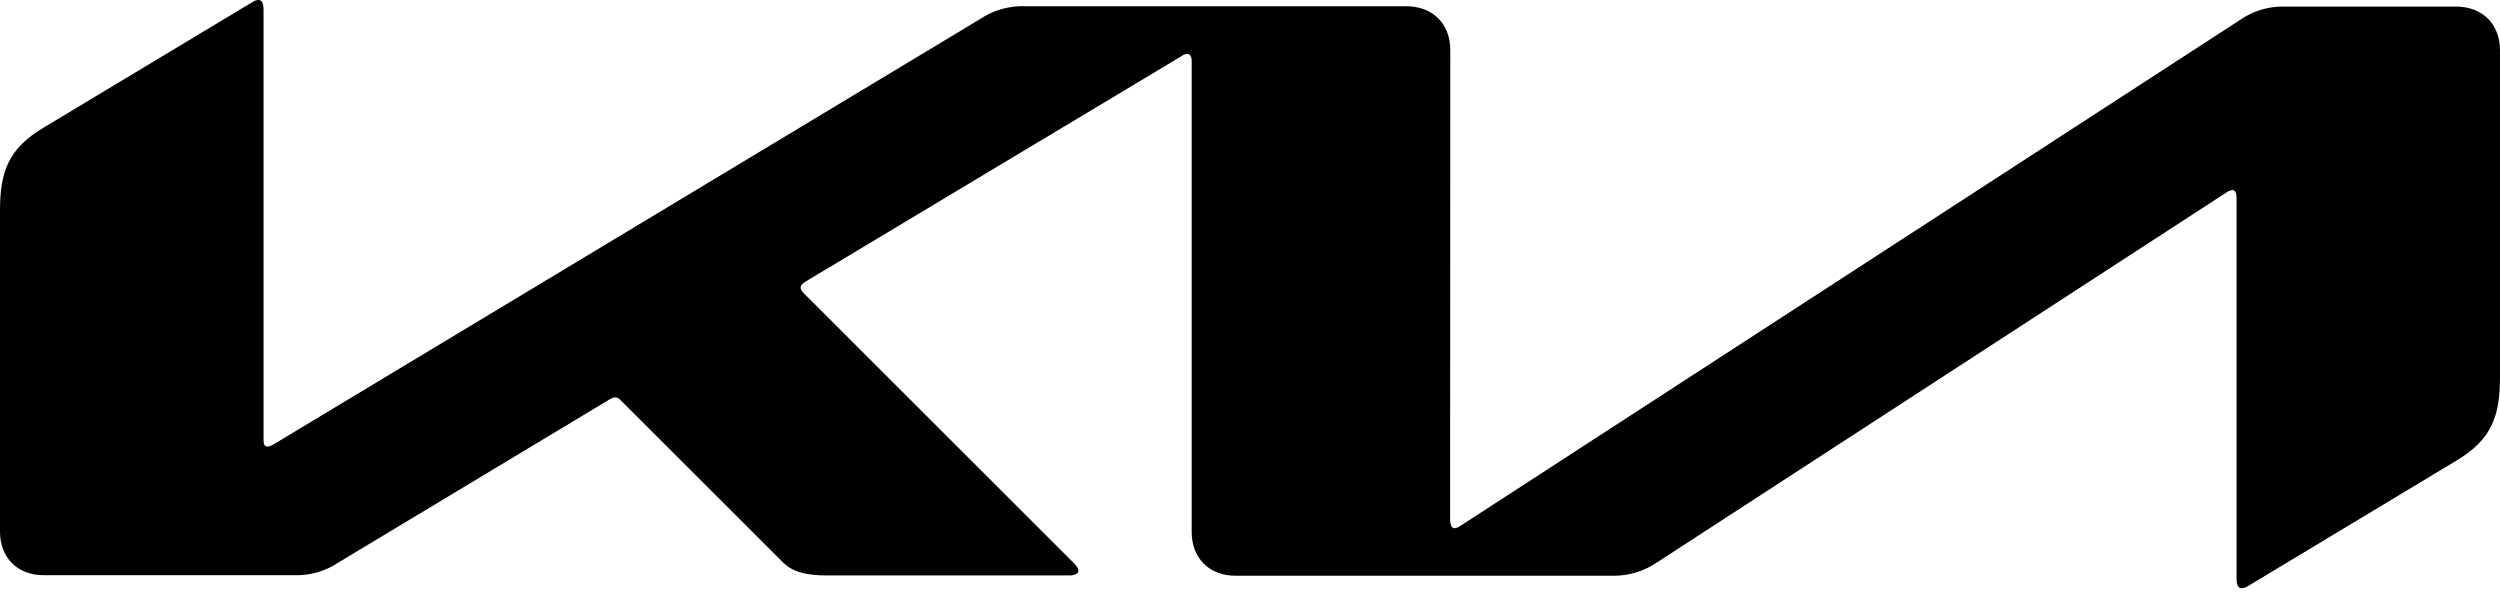 <?xml version="1.0" encoding="UTF-8"?> <svg xmlns="http://www.w3.org/2000/svg" width="105" height="25" viewBox="0 0 105 25" fill="none"><path d="M60.913 21.871C60.913 22.072 60.979 22.186 61.093 22.186C61.185 22.173 61.272 22.137 61.346 22.081L94.071 0.844C94.624 0.457 95.287 0.258 95.961 0.276H103.154C104.256 0.276 105 1.011 105 2.113V15.846C105 17.509 104.632 18.471 103.162 19.351L94.439 24.601C94.352 24.661 94.251 24.697 94.146 24.706C94.041 24.706 93.936 24.622 93.936 24.321V8.295C93.936 8.107 93.883 7.984 93.756 7.984C93.663 7.995 93.576 8.031 93.502 8.089L69.589 23.625C69.047 23.994 68.406 24.187 67.751 24.181H51.896C50.785 24.181 50.05 23.446 50.05 22.334V2.542C50.05 2.397 49.984 2.262 49.858 2.262C49.767 2.274 49.68 2.31 49.608 2.367L33.828 11.83C33.67 11.935 33.626 12.009 33.626 12.084C33.626 12.145 33.661 12.211 33.766 12.324L45.041 23.59C45.189 23.739 45.294 23.852 45.294 23.979C45.294 24.084 45.124 24.168 44.927 24.168H34.737C33.937 24.168 33.32 24.054 32.887 23.621L26.053 16.796C26.027 16.765 25.995 16.739 25.959 16.721C25.923 16.703 25.884 16.693 25.843 16.691C25.769 16.695 25.697 16.717 25.633 16.756L14.214 23.625C13.668 23.992 13.021 24.178 12.364 24.159H1.859C0.735 24.168 0 23.424 0 22.326V8.851C0 7.188 0.367 6.226 1.846 5.351L10.631 0.07C10.699 0.027 10.778 0.003 10.859 0C10.999 0 11.069 0.131 11.069 0.438V18.48C11.069 18.668 11.113 18.756 11.248 18.756C11.342 18.741 11.432 18.705 11.511 18.651L41.156 0.805C41.73 0.418 42.415 0.228 43.107 0.263H59.067C60.169 0.263 60.913 0.998 60.913 2.1L60.904 21.866L60.913 21.871Z" fill="black"></path></svg> 